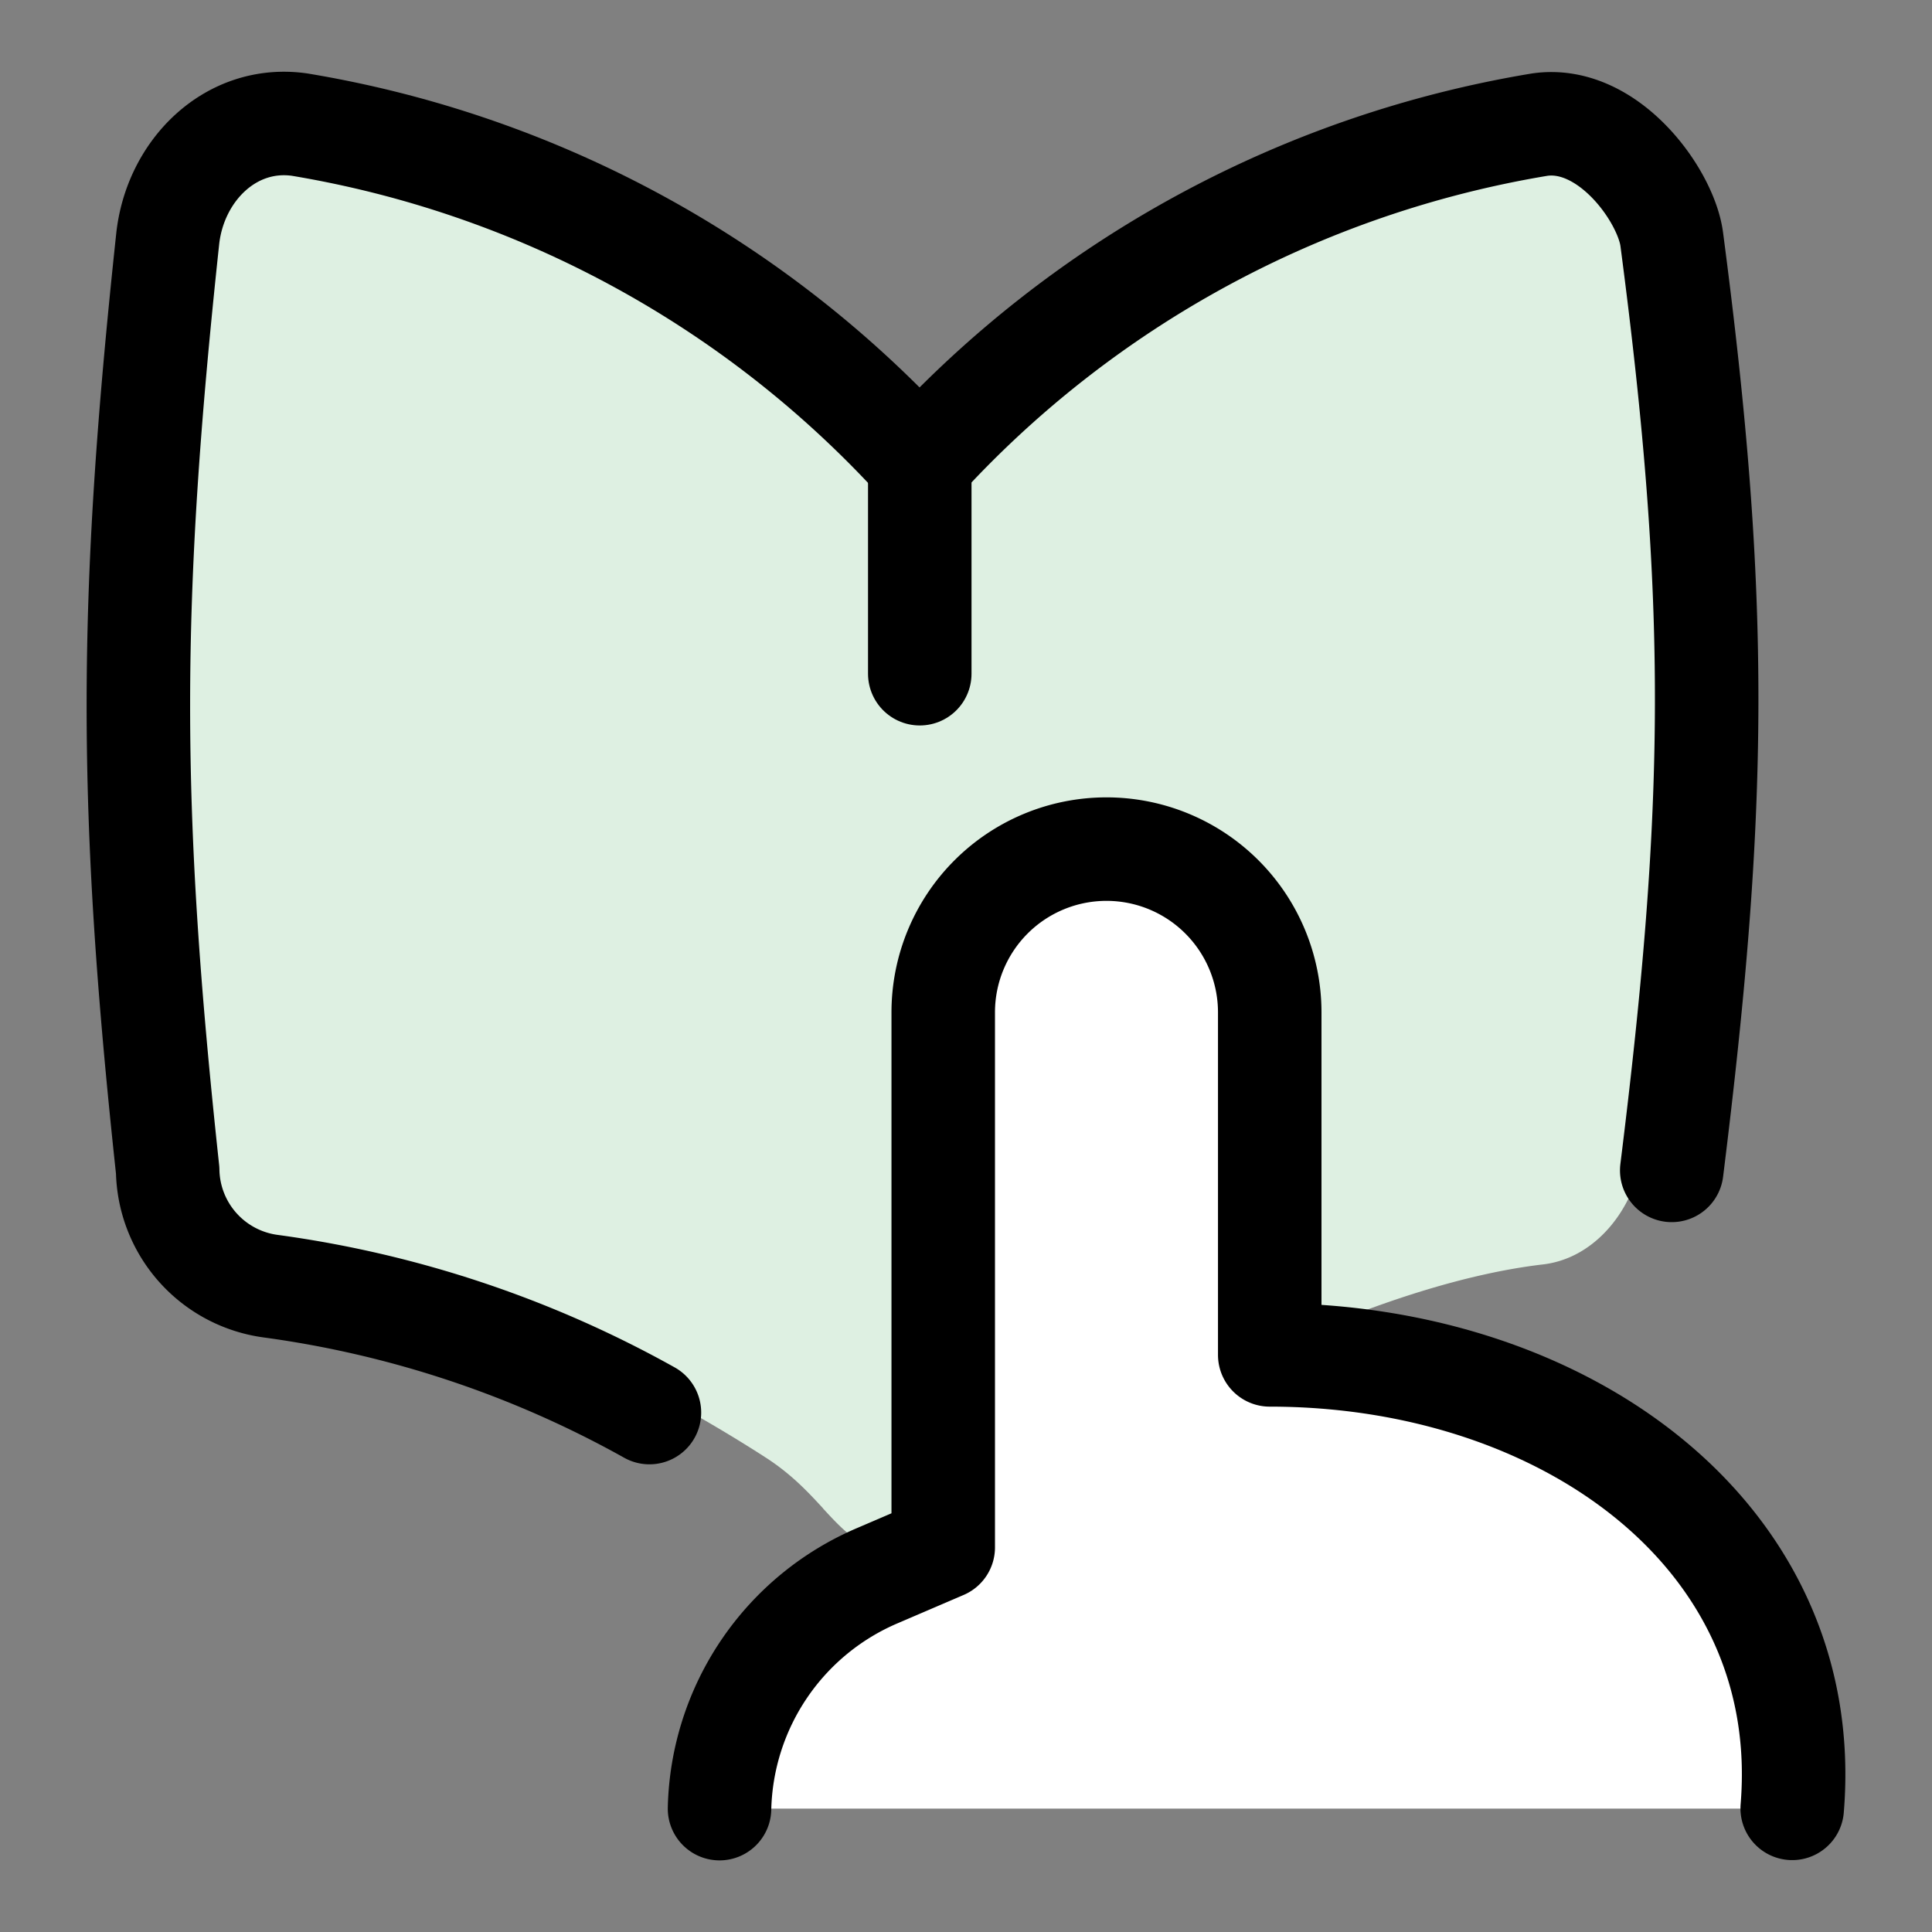 <?xml version="1.0" encoding="UTF-8"?>
<svg xmlns="http://www.w3.org/2000/svg" fill="none" viewBox="-0.375 -0.375 14 14">
  <rect x="-0.375" y="-0.375" width="14" height="14" fill="#808080" stroke="none"/>
  <g id="book-reading--book-reading-learning">
    <path id="Union" fill="#def0e2" fill-rule="evenodd" d="M5.589 10.556c0.182 0.197 0.324 0.351 0.7 0.351 0.379 0 0.521 -0.154 0.701 -0.351 0.108 -0.116 0.229 -0.249 0.421 -0.372 0.899 -0.579 2.281 -1.262 3.382 -1.395 0.382 -0.038 0.645 -0.382 0.715 -0.717 0.467 -2.258 0.473 -4.448 0 -6.705 -0.095 -0.45 -0.439 -0.771 -0.915 -0.711 -1.656 0.246 -3.173 0.984 -4.302 2.096C5.16 1.64 3.644 0.901 1.987 0.656c-0.476 -0.061 -0.821 0.261 -0.915 0.71a16.144 16.144 0 0 0 0 6.706c0.07 0.335 0.333 0.68 0.715 0.717 1.101 0.133 2.482 0.815 3.382 1.395 0.192 0.123 0.314 0.256 0.421 0.372Z" clip-rule="evenodd" stroke-width="0.75"></path>
    <path id="Vector" stroke="#000000" stroke-linecap="round" stroke-linejoin="round" d="M6.289 2.976A7.796 7.796 0 0 0 1.796 0.528C1.298 0.457 0.893 0.86 0.84 1.358c-0.282 2.637 -0.284 4.111 0 6.748a0.861 0.861 0 0 0 0.746 0.839c0.972 0.132 1.902 0.445 2.745 0.916" stroke-width="0.75"></path>
    <path id="Vector_2" stroke="#000000" stroke-linecap="round" stroke-linejoin="round" d="M6.29 4.507V2.976" stroke-width="0.75"></path>
    <path id="Vector_3" stroke="#000000" stroke-linecap="round" stroke-linejoin="round" d="M11.739 8.106c0.328 -2.635 0.347 -4.113 0 -6.748 -0.042 -0.316 -0.459 -0.901 -0.956 -0.83a7.796 7.796 0 0 0 -4.494 2.447" stroke-width="0.75"></path>
    <path id="Vector 107" fill="#ffffff" d="m6.46 6.961 0 3.877 -0.473 0.203a1.882 1.882 0 0 0 -1.148 1.69h7.773c0.164 -1.98 -1.652 -3.287 -3.786 -3.287l0 -2.482a1.183 1.183 0 0 0 -2.366 0Z" stroke-width="0.75"></path>
    <path id="Vector 108" stroke="#000000" stroke-linecap="round" stroke-linejoin="round" d="M12.612 12.729c0.164 -1.978 -1.652 -3.286 -3.786 -3.286l0 -2.482a1.183 1.183 0 0 0 -2.366 0l0 3.877 -0.473 0.203a1.882 1.882 0 0 0 -1.148 1.69" stroke-width="0.75"></path>
  </g>
</svg>
